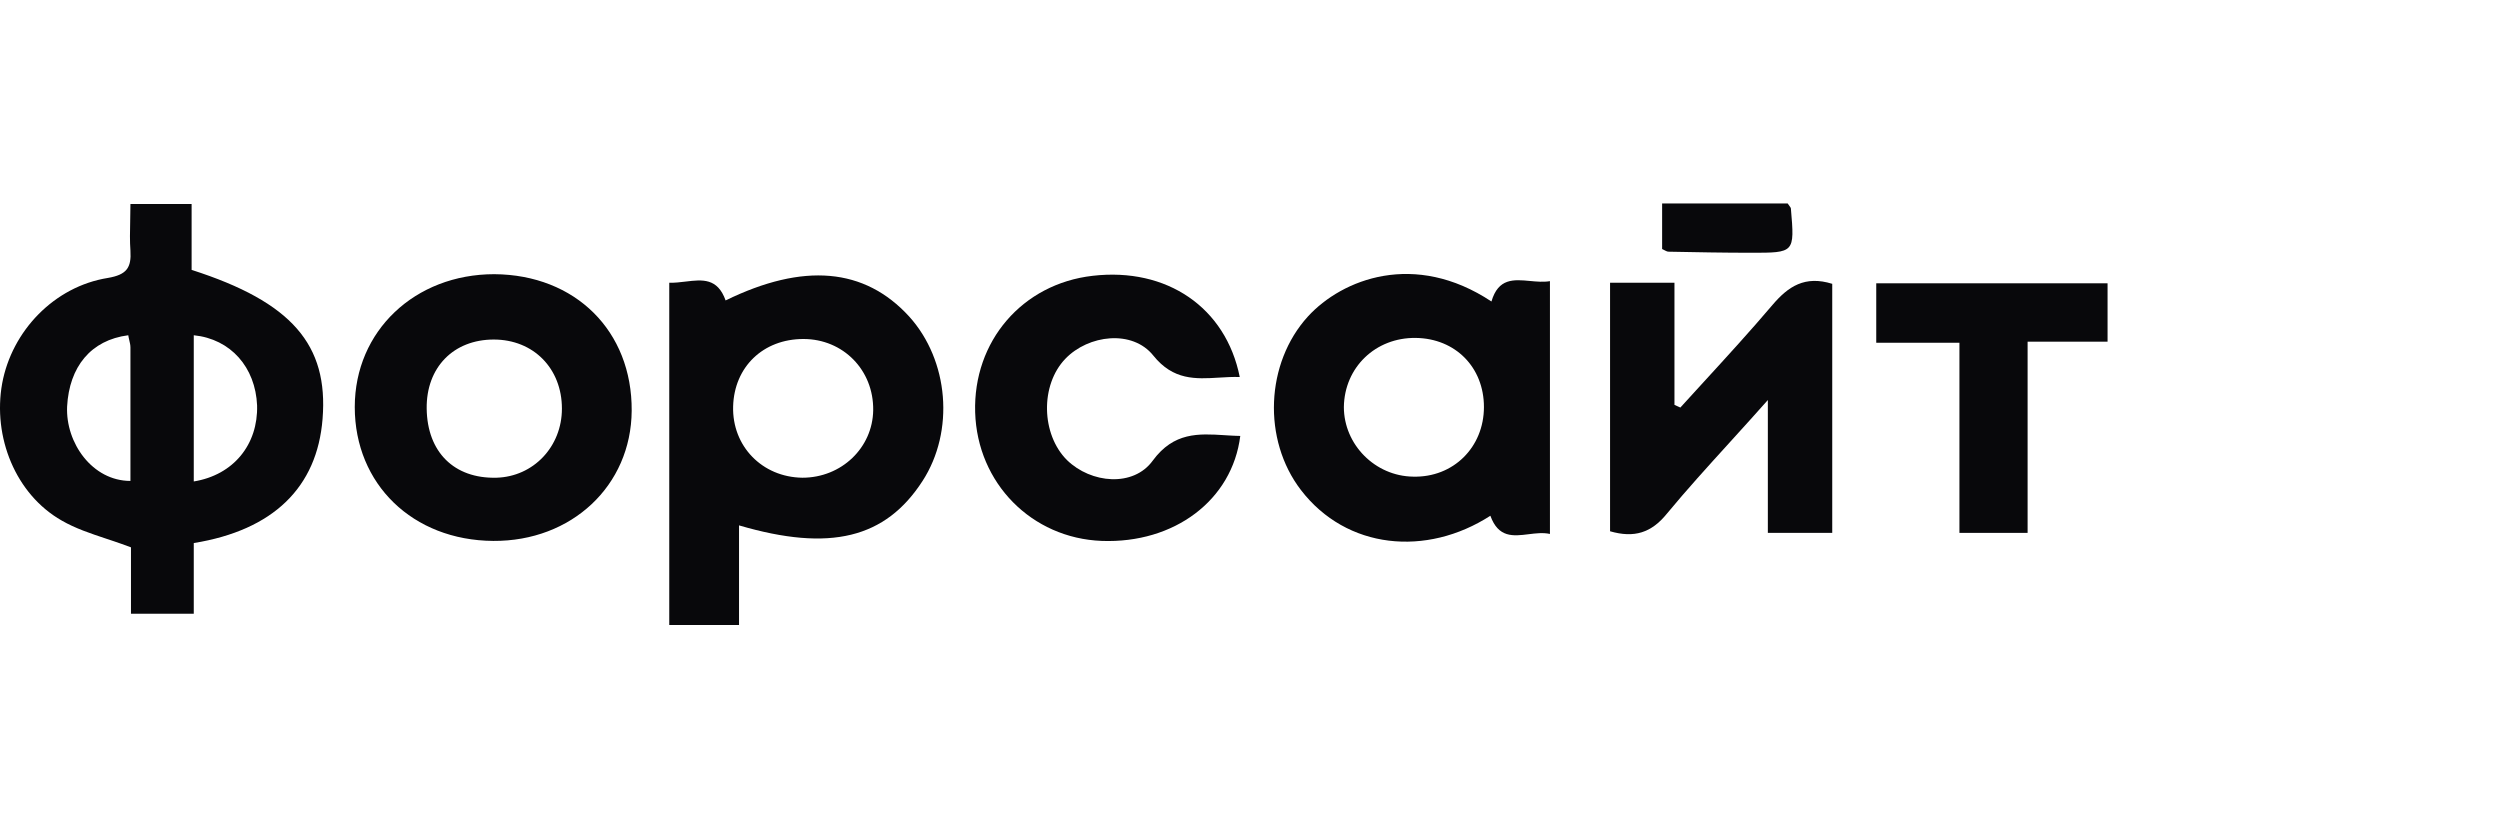 <?xml version="1.0" encoding="UTF-8"?> <svg xmlns="http://www.w3.org/2000/svg" width="172" height="56" viewBox="0 0 172 56" fill="none"> <path d="M122.994 14H114.354V17.132C114.575 17.243 114.686 17.316 114.797 17.316C116.68 17.353 118.6 17.39 120.483 17.39C121.97 17.39 122.718 17.39 123.062 17.018C123.409 16.642 123.345 15.887 123.215 14.368C123.215 14.31 123.184 14.262 123.139 14.203L123.115 14.172C123.079 14.125 123.036 14.071 122.994 14Z" fill="#08080B"></path> <path d="M75.805 37.215C80.79 37.399 84.778 34.414 85.331 29.992L85.165 29.988C85.083 29.986 85.001 29.983 84.92 29.979L84.797 29.973L84.552 29.96L84.247 29.941C82.46 29.83 80.759 29.723 79.313 31.687C77.984 33.53 75.067 33.272 73.405 31.651C71.633 29.882 71.559 26.492 73.294 24.686C74.882 23.028 77.91 22.66 79.35 24.465C80.719 26.172 82.263 26.078 83.865 25.98C84.337 25.951 84.815 25.922 85.295 25.939C84.335 21.149 80.273 18.385 75.177 18.975C70.341 19.527 66.944 23.47 67.091 28.371C67.239 33.235 70.968 37.031 75.805 37.215Z" fill="#08080B"></path> <path d="M121.628 36.662H126.058V19.527C124.175 18.938 123.031 19.712 121.96 20.964C120.428 22.77 118.813 24.535 117.193 26.304L116.679 26.866C116.322 27.256 115.965 27.647 115.609 28.039C115.535 28.003 115.47 27.975 115.405 27.947C115.341 27.919 115.276 27.892 115.203 27.855V19.454H110.772V36.551C112.433 37.031 113.615 36.662 114.686 35.336C116.04 33.7 117.47 32.125 118.997 30.445L119 30.441C119.461 29.933 119.932 29.415 120.411 28.883C120.81 28.441 121.215 27.988 121.628 27.523V36.662Z" fill="#08080B"></path> <path d="M139.499 23.507V36.662H134.809V23.581H129.086V19.491H145V23.507H139.499Z" fill="#08080B"></path> <path fill-rule="evenodd" clip-rule="evenodd" d="M62.55 21.775C59.485 18.422 55.276 18.053 49.922 20.67C49.364 19.109 48.319 19.235 47.173 19.372C46.803 19.417 46.423 19.463 46.045 19.454V43H50.845V36.146C57.122 37.989 60.925 37.031 63.473 33.088C65.688 29.661 65.282 24.797 62.55 21.775ZM55.202 32.867C52.433 32.83 50.365 30.692 50.439 27.966C50.513 25.239 52.507 23.323 55.276 23.323C58.008 23.323 60.113 25.46 60.076 28.224C60.039 30.803 57.897 32.867 55.202 32.867Z" fill="#08080B"></path> <path fill-rule="evenodd" clip-rule="evenodd" d="M13.183 14.037V18.569C20.088 20.78 22.599 23.728 22.193 28.813C21.823 33.53 18.796 36.478 13.331 37.362V42.226H9.011V37.657C8.799 37.576 8.588 37.499 8.38 37.426C8.206 37.364 8.033 37.305 7.862 37.247C7.679 37.185 7.497 37.125 7.317 37.065C6.217 36.699 5.183 36.355 4.248 35.815C1.072 34.009 -0.515 30.066 0.149 26.381C0.814 22.77 3.731 19.712 7.423 19.122C8.716 18.901 9.048 18.422 8.974 17.243C8.926 16.59 8.941 15.922 8.957 15.207C8.965 14.832 8.974 14.443 8.974 14.037H13.183ZM4.617 27.966C4.506 30.471 6.352 33.088 8.974 33.088V23.912C8.974 23.738 8.936 23.577 8.896 23.413C8.879 23.343 8.862 23.272 8.848 23.199C8.84 23.155 8.832 23.11 8.826 23.065C6.242 23.396 4.765 25.239 4.617 27.966ZM13.331 23.065V33.124C16.063 32.682 17.762 30.582 17.688 27.892C17.577 25.276 15.879 23.323 13.331 23.065Z" fill="#08080B"></path> <path fill-rule="evenodd" clip-rule="evenodd" d="M102.612 20.743C97.332 17.243 92.347 19.196 89.984 21.775C87.067 24.981 86.846 30.25 89.504 33.714C92.643 37.804 98.144 38.32 102.538 35.483C103.091 37.013 104.107 36.887 105.164 36.755C105.66 36.693 106.165 36.63 106.636 36.736V19.343C106.194 19.419 105.723 19.374 105.262 19.331C104.144 19.226 103.082 19.126 102.612 20.743ZM97.221 32.793C94.6 32.756 92.458 30.582 92.458 28.003C92.495 25.276 94.636 23.212 97.406 23.249C100.138 23.286 102.095 25.276 102.095 28.003C102.095 30.766 99.99 32.867 97.221 32.793Z" fill="#08080B"></path> <path fill-rule="evenodd" clip-rule="evenodd" d="M24.408 28.003C24.408 22.77 28.544 18.864 34.008 18.864C39.584 18.901 43.498 22.77 43.46 28.261C43.424 33.419 39.325 37.252 33.934 37.215C28.396 37.178 24.408 33.309 24.408 28.003ZM29.356 28.113C29.393 31.098 31.239 32.94 34.156 32.867C36.703 32.793 38.66 30.729 38.66 28.113C38.66 25.349 36.703 23.36 33.971 23.36C31.202 23.36 29.319 25.276 29.356 28.113Z" fill="#08080B"></path> </svg> 